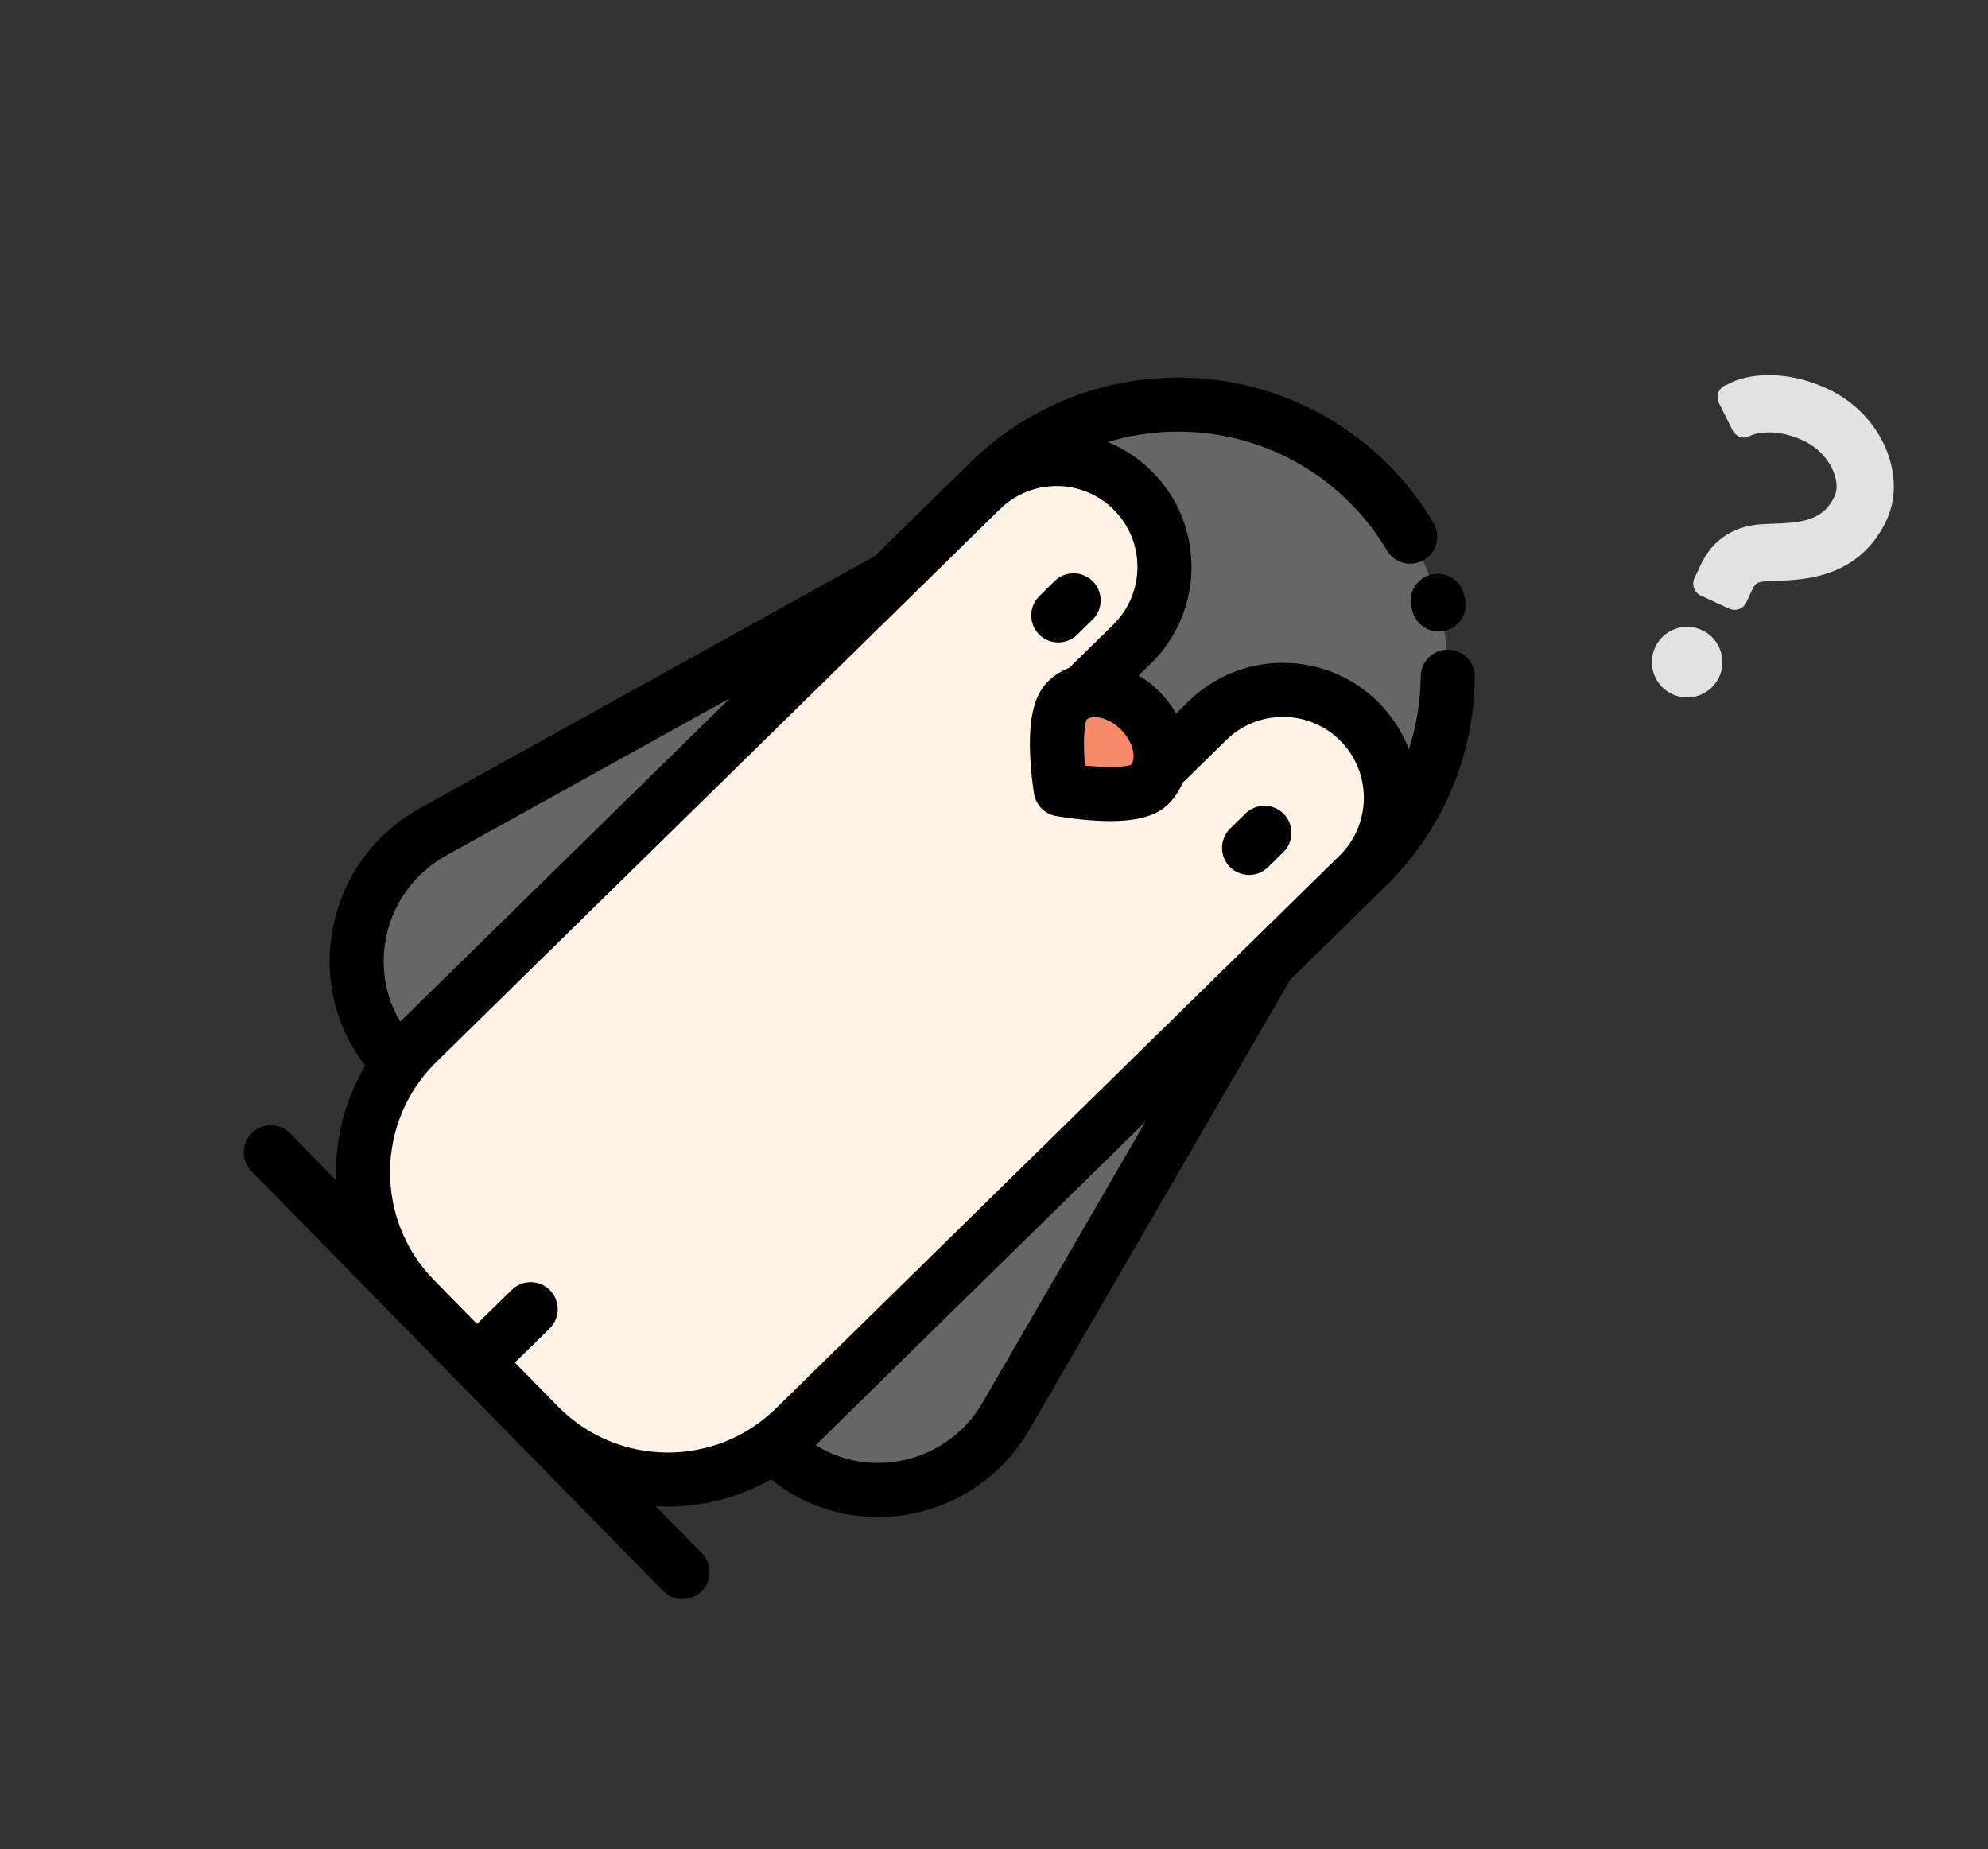 <svg width="573" height="533" viewBox="0 0 573 533" fill="none" xmlns="http://www.w3.org/2000/svg">
<rect x="0" y="0" width="573" height="533" fill="#333333" stroke="none"/>
<g clip-path="url(#clip0_0_1)">
<path d="M289.95 408.14C276.331 431.624 244.161 436.783 224.52 418.06C224.164 417.721 223.809 417.372 223.46 417.016L229.086 411.498L365.688 277.521L289.95 408.14Z" fill="#666666"/>
<path d="M137.381 392.59L119.543 374.403C99.347 353.811 99.674 320.743 120.266 300.546L256.868 166.569L282.754 141.179C295.019 129.15 314.715 129.341 326.744 141.606C338.78 153.877 338.589 173.572 326.324 185.602L314.565 197.134L314.769 198.91C312.002 199.068 309.454 200.066 307.512 201.97C302.345 207.038 305.724 227.492 305.724 227.492C305.724 227.492 326.108 231.267 331.276 226.199C333.537 223.981 334.594 220.909 334.513 217.593L336.246 219.241L348.004 207.708C360.269 195.679 379.965 195.87 392 208.141C404.03 220.406 403.839 240.102 391.574 252.131L365.687 277.52L229.085 411.499C208.492 431.696 175.425 431.381 155.228 410.789L137.379 392.59L137.38 392.589L137.381 392.59Z" fill="#FFF3E6"/>
<path d="M394.005 249.747L391.575 252.131C403.84 240.102 404.031 220.406 392.001 208.141C379.966 195.87 360.27 195.679 348.005 207.708L336.247 219.241L334.514 217.593C334.412 213.34 332.438 208.674 328.748 204.911C324.643 200.726 319.396 198.645 314.77 198.911L314.567 197.135L326.325 185.602C338.59 173.573 338.781 153.877 326.746 141.606C314.716 129.341 295.021 129.15 282.756 141.18L285.186 138.796C315.824 108.747 365.021 109.224 395.071 139.862C410.093 155.178 417.485 175.138 417.292 195.026C417.104 214.906 409.327 234.72 394.005 249.747Z" fill="#666666"/>
<path d="M334.512 217.593C334.594 220.909 333.537 223.981 331.276 226.199C326.108 231.267 305.724 227.492 305.724 227.492C305.724 227.492 302.344 207.038 307.512 201.97C309.454 200.066 312.002 199.069 314.769 198.91C319.394 198.645 324.642 200.726 328.746 204.911C332.437 208.674 334.41 213.34 334.512 217.593Z" fill="#F78A68"/>
<path d="M120.266 300.547L114.64 306.065C114.291 305.71 113.949 305.347 113.617 304.985C95.278 284.984 101.06 252.92 124.804 239.76L256.869 166.568L120.266 300.547Z" fill="#666666"/>
<path d="M389.506 145.319C393.461 149.351 396.912 153.832 399.763 158.639C401.959 162.343 406.741 163.561 410.442 161.365C414.143 159.169 415.363 154.389 413.168 150.687C409.68 144.807 405.462 139.328 400.634 134.405C367.623 100.748 313.385 100.222 279.728 133.233L252.166 160.265L121.026 232.945C107.408 240.493 98.161 253.648 95.657 269.038C93.428 282.733 96.929 296.391 105.265 307.132C99.25 317.239 96.448 328.754 96.888 340.174L83.615 326.641C80.602 323.568 75.667 323.52 72.594 326.534C69.522 329.548 69.474 334.482 72.488 337.554L191.16 458.551C194.174 461.624 199.108 461.672 202.181 458.658C205.254 455.644 205.301 450.71 202.288 447.638L189.015 434.105C200.424 434.765 211.99 432.188 222.213 426.37C232.792 434.913 246.379 438.677 260.114 436.714C275.549 434.509 288.881 425.519 296.692 412.05L371.901 282.343L399.462 255.311C415.77 239.316 424.87 217.932 425.084 195.099C425.124 190.795 421.669 187.274 417.364 187.233C413.061 187.192 409.539 190.648 409.499 194.952C409.43 202.19 408.258 209.244 406.085 215.939C404.237 211.122 401.402 206.597 397.565 202.684C382.542 187.367 357.861 187.125 342.548 202.144L338.964 205.659C337.723 203.437 336.158 201.338 334.31 199.454C332.461 197.569 330.387 195.974 328.187 194.691L331.781 191.166C347.095 176.146 347.332 151.466 332.309 136.149C328.485 132.25 324.034 129.335 319.273 127.393C343.393 120.108 370.674 126.118 389.506 145.319ZM111.04 271.541C112.773 260.895 119.166 251.795 128.582 246.577L210.394 201.236L115.386 294.419C111.3 287.658 109.727 279.611 111.04 271.541ZM257.908 421.285C249.813 422.441 241.799 420.713 235.121 416.496L330.127 323.314L283.209 404.232C277.808 413.543 268.586 419.759 257.908 421.285ZM323.183 210.368C325.34 212.567 326.664 215.339 326.722 217.78L326.722 217.784C326.742 218.573 326.63 219.631 326.031 220.396C324.097 221.206 318.568 221.257 312.722 220.631C312.22 214.815 312.378 209.228 313.212 207.326C313.71 206.952 314.383 206.738 315.217 206.691C317.211 206.576 320.352 207.482 323.183 210.368ZM320.867 180.039L309.109 191.571C308.848 191.827 308.617 192.101 308.4 192.381C306.026 193.277 303.878 194.619 302.057 196.406C298.181 200.207 296.541 206.719 296.893 216.901C297.107 223.08 297.998 228.533 298.036 228.762C298.304 230.382 299.064 231.83 300.161 232.948C301.259 234.067 302.692 234.856 304.306 235.155C304.534 235.197 309.968 236.194 316.143 236.527C326.316 237.077 332.858 235.563 336.733 231.762C338.553 229.978 339.952 227.848 340.896 225.487C341.176 225.278 341.448 225.056 341.704 224.805L353.463 213.273C362.641 204.271 377.434 204.418 386.439 213.599C395.44 222.777 395.297 237.566 386.118 246.568L360.232 271.957L223.629 405.936C206.136 423.093 177.949 422.822 160.794 405.331L148.402 392.697L158.42 382.872C161.493 379.858 161.54 374.924 158.526 371.851C155.513 368.779 150.579 368.731 147.506 371.745L137.489 381.57L125.109 368.947C107.954 351.456 108.23 323.269 125.723 306.112L262.325 172.134L288.212 146.744C297.39 137.742 312.18 137.885 321.181 147.063C330.186 156.244 330.045 171.037 320.867 180.039Z" fill="black"/>
<path d="M299.458 182.818C302.472 185.891 307.406 185.939 310.479 182.925L314.905 178.584C317.978 175.57 318.025 170.636 315.012 167.564C311.998 164.491 307.064 164.443 303.991 167.457L299.565 171.798C296.493 174.811 296.445 179.745 299.458 182.818Z" fill="black"/>
<path d="M354.458 249.818C357.472 252.891 362.406 252.939 365.479 249.925L369.905 245.584C372.978 242.57 373.025 237.636 370.012 234.564C366.998 231.491 362.064 231.443 358.991 234.457L354.565 238.798C351.493 241.811 351.445 246.746 354.458 249.818Z" fill="black"/>
<path d="M407.143 176.214C407.502 177.563 408.193 178.734 409.105 179.665C411.006 181.602 413.866 182.49 416.677 181.743C420.837 180.638 423.312 176.37 422.207 172.21C422.105 171.827 422 171.443 421.892 171.062C420.73 166.918 416.428 164.5 412.284 165.662C408.14 166.824 405.723 171.125 406.885 175.27C406.974 175.584 407.061 175.899 407.143 176.214Z" fill="black"/>
</g>
<g clip-path="url(#clip1_0_1)">
<path d="M545.827 138.992C545.551 133.547 543.634 128.229 540.391 123.514C537.145 118.812 532.5 114.707 526.649 111.998C519.445 108.641 512.584 107.746 506.857 108.254C501.116 108.745 497.761 110.857 497.761 110.857C496.691 111.166 495.815 111.93 495.366 112.946C494.92 113.965 494.946 115.127 495.441 116.12L499.395 124.063C500.201 125.682 502.052 126.492 503.787 125.987C503.787 125.987 505.205 124.949 508.264 124.687C511.332 124.44 514.998 124.795 519.72 126.963C523.837 128.859 526.712 132.054 528.188 135.284C528.923 136.886 529.293 138.47 529.356 139.792C529.421 141.125 529.191 142.158 528.858 142.869C527.732 145.271 526.535 146.629 525.239 147.658C524.26 148.421 523.176 148.999 521.911 149.461C520.022 150.154 517.718 150.537 515.245 150.724C512.765 150.923 510.193 150.918 507.505 151.107C504.434 151.329 500.947 152.075 497.684 154.108C496.063 155.109 494.554 156.415 493.275 157.937C491.988 159.457 490.926 161.184 490.063 163.048C489.142 165.037 488.386 166.67 488.386 166.67C487.518 168.544 488.334 170.768 490.209 171.636L498.386 175.422C500.261 176.29 502.485 175.474 503.353 173.599C503.353 173.599 504.109 171.967 505.029 169.978C505.362 169.26 505.658 168.834 505.873 168.577C506.211 168.2 506.338 168.125 506.683 167.96C507.026 167.811 507.661 167.633 508.716 167.558C510.263 167.436 512.667 167.417 515.46 167.244C519.65 166.964 524.865 166.365 530.189 163.857C532.841 162.603 535.488 160.84 537.841 158.487C540.203 156.138 542.245 153.214 543.824 149.798C545.422 146.337 546.006 142.616 545.827 138.992Z" fill="#E1E2E1"/>
<path d="M490.561 181.605C485.463 179.245 479.415 181.466 477.056 186.563C474.696 191.658 476.916 197.705 482.014 200.066C487.109 202.425 493.155 200.205 495.514 195.109C497.874 190.013 495.657 183.965 490.561 181.605Z" fill="#E1E2E1"/>
</g>
<defs>
<clipPath id="clip0_0_1">
<rect width="376.522" height="376.522" fill="white" transform="translate(268.811) rotate(45.556)"/>
</clipPath>
<clipPath id="clip1_0_1">
<rect width="98.671" height="98.671" fill="white" transform="translate(483.457 92) rotate(24.845)"/>
</clipPath>
</defs>
</svg>
